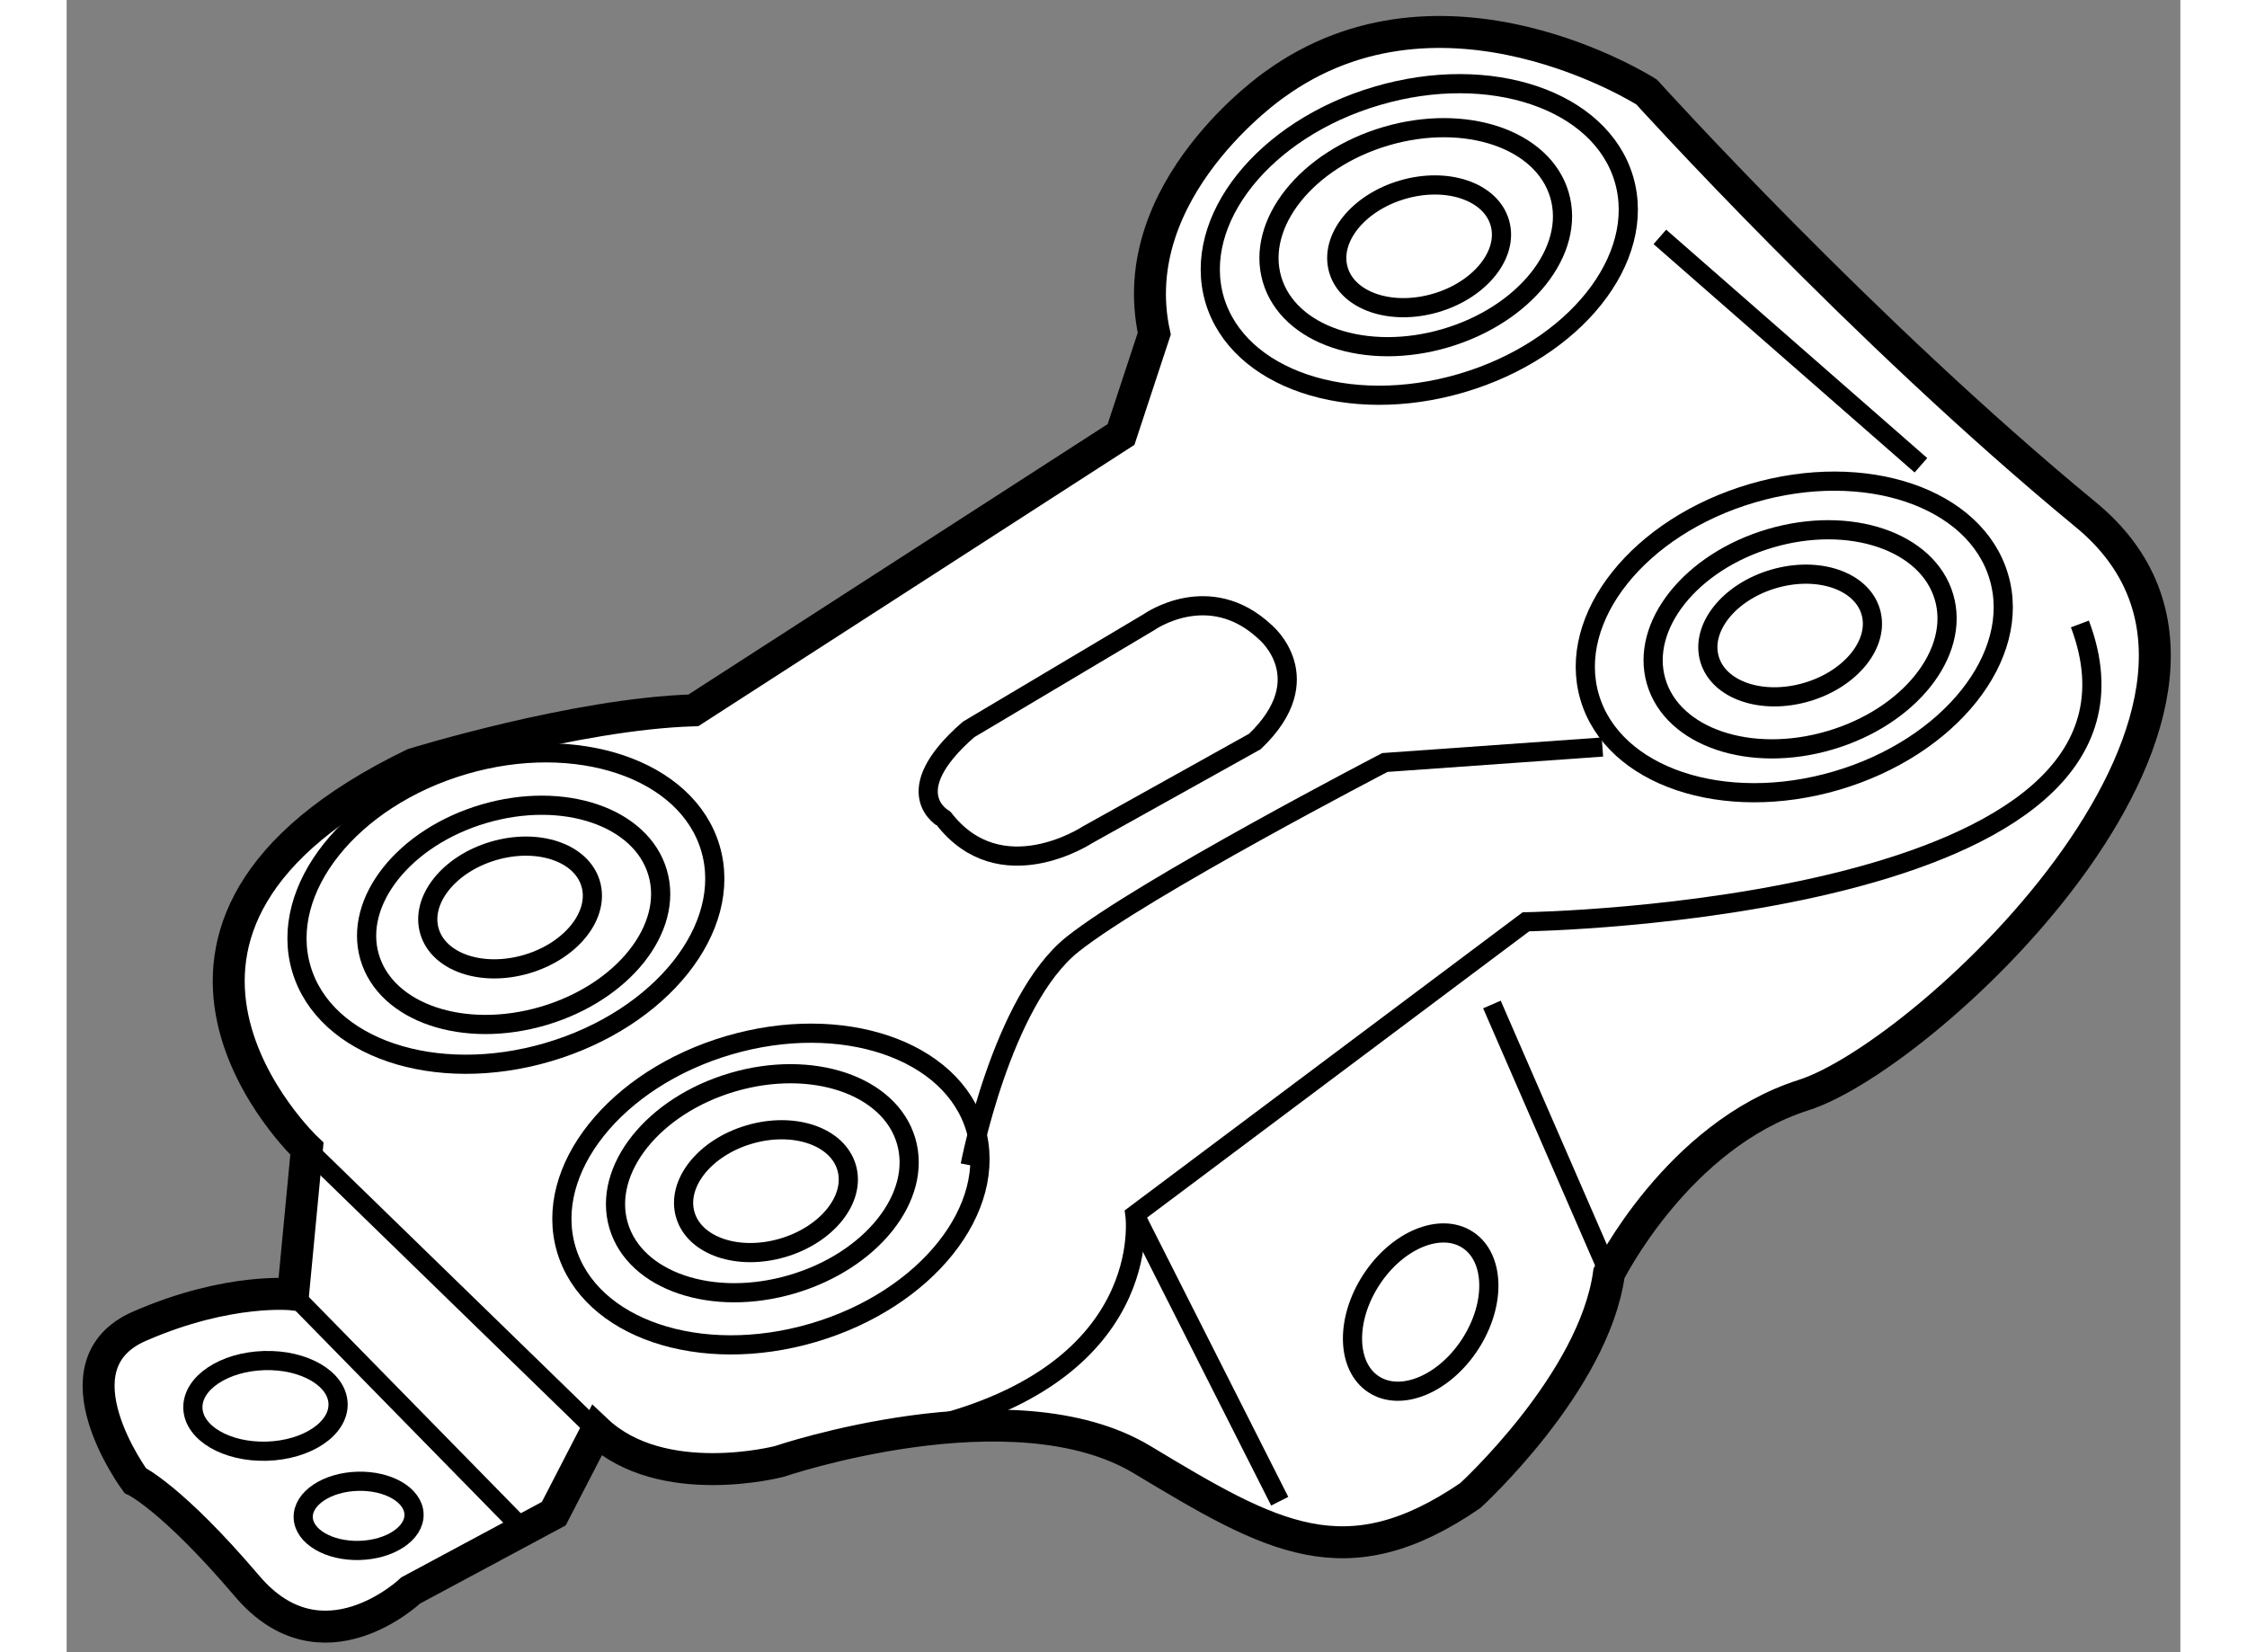 <?xml version="1.0" encoding="utf-8"?>
<!-- Generator: Adobe Illustrator 15.1.0, SVG Export Plug-In . SVG Version: 6.00 Build 0)  -->
<!DOCTYPE svg PUBLIC "-//W3C//DTD SVG 1.1//EN" "http://www.w3.org/Graphics/SVG/1.1/DTD/svg11.dtd">
<svg version="1.1" xmlns="http://www.w3.org/2000/svg" xmlns:xlink="http://www.w3.org/1999/xlink" x="0px" y="0px" width="244.8px"
	 height="180px" viewBox="97.534 110.507 33.077 25.855" enable-background="new 0 0 244.8 180" xml:space="preserve">
	
<rect x="97.534" y="110.507" width="33.077" height="25.855" fill="#808080" stroke="none"/>
	
<g><path fill="#FFFFFF" stroke="#000000" stroke-width="0.5" d="M114.554,115.728c-0.493-2.259,1.875-3.893,1.875-3.893
			c2.642-1.926,5.83,0.112,5.83,0.112s3.376,3.736,6.873,6.615c3.496,2.88-2.449,8.456-4.42,9.083
			c-1.969,0.627-3.042,2.788-3.042,2.788c-0.235,1.713-2.171,3.478-2.171,3.478c-1.95,1.333-3.106,0.659-5.133-0.561
			c-2.023-1.219-5.681,0.027-5.681,0.027s-1.834,0.48-2.856-0.484l-0.672,1.301l-2.238,1.201c0,0-1.382,1.318-2.559-0.065
			c-1.179-1.387-1.754-1.655-1.754-1.655s-1.333-1.807,0.071-2.416c1.403-0.611,2.4-0.496,2.4-0.496l0.217-2.28
			c0,0-3.654-3.444,1.667-6.019c0,0,2.536-0.785,4.381-0.841l6.692-4.317L114.554,115.728z"></path><path fill="none" stroke="#000000" stroke-width="0.3" d="M127.771,119.534c0.367,1.24-0.771,2.668-2.539,3.188
			c-1.771,0.52-3.5-0.063-3.865-1.306c-0.364-1.242,0.773-2.67,2.543-3.19C125.678,117.706,127.406,118.292,127.771,119.534z"></path><ellipse transform="matrix(0.96 -0.282 0.282 0.96 -28.9 39.983)" fill="none" stroke="#000000" stroke-width="0.3" cx="124.569" cy="120.476" rx="2.346" ry="1.647"></ellipse><ellipse transform="matrix(0.959 -0.282 0.282 0.959 -28.932 40.045)" fill="none" stroke="#000000" stroke-width="0.3" cx="124.57" cy="120.475" rx="1.315" ry="0.923"></ellipse><path fill="none" stroke="#000000" stroke-width="0.3" d="M121.904,113.312c0.365,1.244-0.773,2.67-2.541,3.19
			c-1.771,0.521-3.499-0.065-3.865-1.305c-0.363-1.243,0.774-2.672,2.544-3.19C119.811,111.485,121.539,112.072,121.904,113.312z"></path><ellipse transform="matrix(0.959 -0.282 0.282 0.959 -27.409 38.123)" fill="none" stroke="#000000" stroke-width="0.3" cx="118.702" cy="114.254" rx="2.345" ry="1.648"></ellipse><ellipse transform="matrix(0.96 -0.281 0.281 0.96 -27.361 38.032)" fill="none" stroke="#000000" stroke-width="0.3" cx="118.702" cy="114.255" rx="1.315" ry="0.923"></ellipse><ellipse transform="matrix(0.959 -0.282 0.282 0.959 -30.944 34.507)" fill="none" stroke="#000000" stroke-width="0.3" cx="104.444" cy="124.787" rx="3.338" ry="2.343"></ellipse><ellipse transform="matrix(0.96 -0.282 0.282 0.96 -30.927 34.482)" fill="none" stroke="#000000" stroke-width="0.3" cx="104.444" cy="124.786" rx="2.347" ry="1.648"></ellipse><ellipse transform="matrix(0.959 -0.283 0.283 0.959 -31.003 34.596)" fill="none" stroke="#000000" stroke-width="0.3" cx="104.444" cy="124.786" rx="1.315" ry="0.923"></ellipse><ellipse transform="matrix(0.96 -0.282 0.282 0.96 -31.971 35.783)" fill="none" stroke="#000000" stroke-width="0.3" cx="108.464" cy="129.081" rx="3.337" ry="2.343"></ellipse><ellipse transform="matrix(0.959 -0.282 0.282 0.959 -31.996 35.821)" fill="none" stroke="#000000" stroke-width="0.3" cx="108.463" cy="129.081" rx="2.346" ry="1.648"></ellipse><ellipse transform="matrix(0.96 -0.281 0.281 0.96 -31.92 35.707)" fill="none" stroke="#000000" stroke-width="0.3" cx="108.464" cy="129.082" rx="1.315" ry="0.924"></ellipse><path fill="none" stroke="#000000" stroke-width="0.3" d="M111.673,128.742c0,0,0.491-2.572,1.602-3.458
			c1.111-0.884,4.888-2.845,4.888-2.845l3.404-0.242"></path><line fill="none" stroke="#000000" stroke-width="0.3" x1="122.466" y1="114.214" x2="126.551" y2="117.788"></line><path fill="none" stroke="#000000" stroke-width="0.3" d="M129.039,120.271c1.697,4.497-8.669,4.661-8.669,4.661l-6.119,4.584
			c0,0,0.361,2.549-3.45,3.371"></path><line fill="none" stroke="#000000" stroke-width="0.3" x1="116.517" y1="133.999" x2="114.251" y2="129.517"></line><line fill="none" stroke="#000000" stroke-width="0.3" x1="119.838" y1="126.226" x2="121.669" y2="130.434"></line><ellipse transform="matrix(-0.839 -0.544 0.544 -0.839 147.098 305.575)" fill="none" stroke="#000000" stroke-width="0.3" cx="118.771" cy="131.018" rx="0.923" ry="1.349"></ellipse><ellipse transform="matrix(1 -0.03 0.03 1 -3.887 3.042)" fill="none" stroke="#000000" stroke-width="0.3" cx="100.558" cy="132.482" rx="1.136" ry="0.709"></ellipse><ellipse transform="matrix(1 -0.029 0.029 1 -3.885 3.048)" fill="none" stroke="#000000" stroke-width="0.3" cx="102.098" cy="134.141" rx="0.867" ry="0.541"></ellipse><line fill="none" stroke="#000000" stroke-width="0.3" x1="101.075" y1="130.763" x2="104.592" y2="134.351"></line><line fill="none" stroke="#000000" stroke-width="0.3" x1="101.292" y1="128.482" x2="105.828" y2="132.894"></line><path fill="none" stroke="#000000" stroke-width="0.3" d="M111.648,121.922l2.826-1.681c0,0,0.939-0.667,1.817,0.158
			c0,0,0.873,0.721-0.162,1.711l-2.623,1.462c0,0-1.357,0.894-2.245-0.253C111.262,123.319,110.505,122.916,111.648,121.922z"></path></g>


</svg>